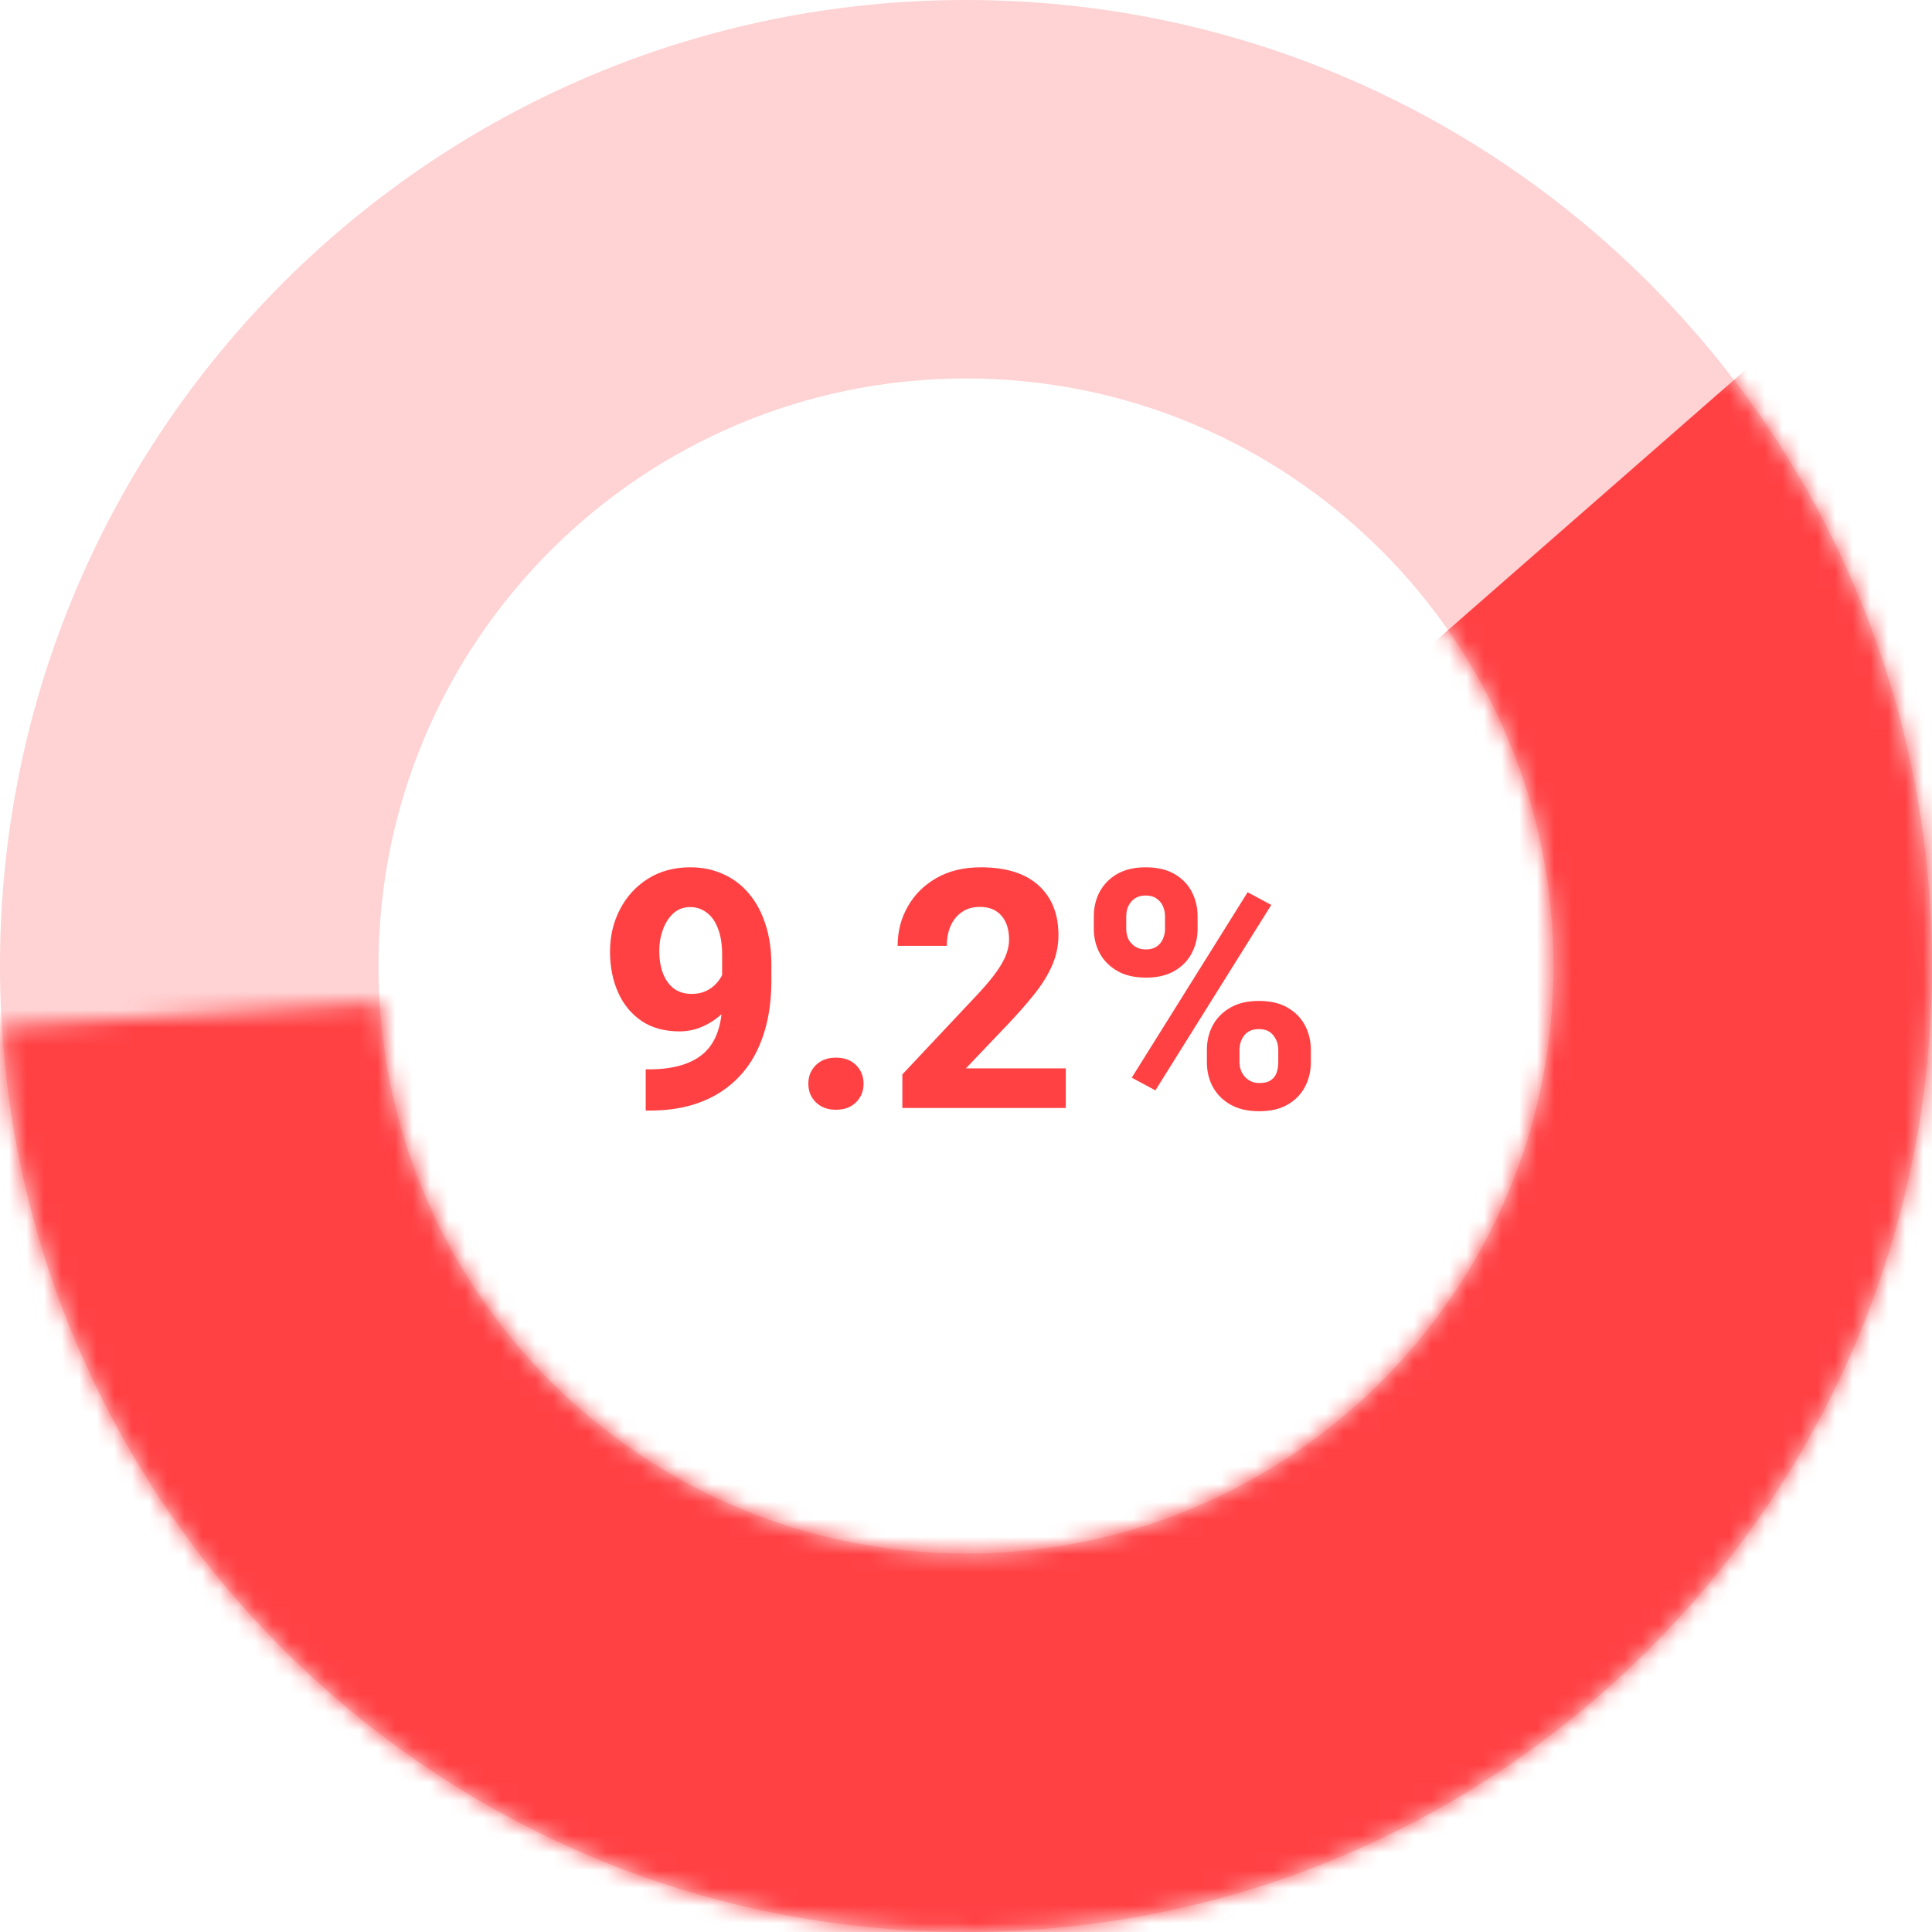 <svg xmlns="http://www.w3.org/2000/svg" width="110" height="110" viewBox="0 0 110 110" fill="none"><path d="M110 55C110 85.376 85.376 110 55 110C24.624 110 0 85.376 0 55C0 24.624 24.624 0 55 0C85.376 0 110 24.624 110 55ZM21.548 55C21.548 73.475 36.525 88.452 55 88.452C73.475 88.452 88.452 73.475 88.452 55C88.452 36.525 73.475 21.548 55 21.548C36.525 21.548 21.548 36.525 21.548 55Z" fill="#FFD2D3"></path><mask id="mask0_3089_1009" style="mask-type:alpha" maskUnits="userSpaceOnUse" x="0" y="0" width="110" height="110"><path d="M55 0C65.731 1.27964e-07 76.227 3.139 85.196 9.031C94.165 14.922 101.215 23.309 105.477 33.157C109.738 43.005 111.026 53.885 109.181 64.456C107.336 75.027 102.439 84.828 95.093 92.65C87.748 100.473 78.274 105.975 67.84 108.48C57.405 110.985 46.466 110.383 36.369 106.748C26.273 103.113 17.46 96.604 11.017 88.023C4.574 79.442 0.782 69.163 0.109 58.453L21.614 57.1C22.024 63.614 24.33 69.866 28.249 75.085C32.168 80.305 37.528 84.264 43.669 86.475C49.809 88.685 56.463 89.052 62.809 87.528C69.156 86.004 74.918 82.657 79.386 77.9C83.853 73.142 86.832 67.181 87.954 60.751C89.076 54.322 88.293 47.705 85.701 41.715C83.109 35.725 78.821 30.624 73.366 27.04C67.911 23.457 61.527 21.548 55 21.548V0Z" fill="#10CE9E"></path></mask><g mask="url(#mask0_3089_1009)"><path d="M108.778 12.834L74.556 42.778L-11 57.445L-3.056 85.556L16.5 120.39H74.556L108.778 103.89L116.111 70.278L108.778 12.834Z" fill="#FF4144"></path></g><path d="M36.94 60.885C37.658 60.885 38.279 60.804 38.805 60.644C39.337 60.483 39.773 60.245 40.113 59.929C40.453 59.608 40.704 59.209 40.864 58.732C41.032 58.25 41.115 57.69 41.115 57.053V54.381C41.115 53.769 41.035 53.262 40.874 52.86C40.719 52.452 40.503 52.149 40.224 51.951C39.952 51.747 39.643 51.645 39.297 51.645C38.919 51.645 38.598 51.765 38.332 52.006C38.072 52.248 37.874 52.56 37.738 52.943C37.602 53.321 37.534 53.723 37.534 54.149C37.534 54.595 37.599 55.003 37.729 55.374C37.865 55.745 38.069 56.042 38.341 56.265C38.619 56.481 38.969 56.589 39.389 56.589C39.68 56.589 39.943 56.537 40.178 56.432C40.419 56.32 40.62 56.175 40.781 55.996C40.948 55.816 41.078 55.615 41.171 55.393C41.264 55.17 41.313 54.947 41.319 54.725L42.228 55.309C42.228 55.717 42.136 56.126 41.95 56.534C41.771 56.936 41.517 57.304 41.189 57.638C40.861 57.965 40.481 58.228 40.048 58.426C39.621 58.624 39.167 58.723 38.684 58.723C37.843 58.723 37.129 58.528 36.541 58.139C35.954 57.743 35.505 57.202 35.196 56.515C34.887 55.829 34.732 55.049 34.732 54.177C34.732 53.299 34.921 52.498 35.298 51.774C35.675 51.045 36.207 50.463 36.894 50.03C37.58 49.597 38.384 49.381 39.306 49.381C39.992 49.381 40.617 49.511 41.18 49.77C41.749 50.024 42.238 50.395 42.646 50.884C43.054 51.366 43.366 51.948 43.583 52.628C43.805 53.302 43.917 54.06 43.917 54.901V55.866C43.917 56.769 43.821 57.601 43.629 58.361C43.437 59.122 43.153 59.806 42.776 60.412C42.398 61.012 41.928 61.522 41.365 61.942C40.809 62.363 40.163 62.685 39.426 62.907C38.697 63.124 37.88 63.232 36.977 63.232H36.764V60.885H36.94ZM46.023 61.701C46.023 61.281 46.165 60.928 46.45 60.644C46.74 60.359 47.121 60.217 47.591 60.217C48.073 60.217 48.456 60.359 48.741 60.644C49.026 60.928 49.168 61.281 49.168 61.701C49.168 62.122 49.026 62.474 48.741 62.759C48.456 63.043 48.073 63.185 47.591 63.185C47.121 63.185 46.74 63.043 46.45 62.759C46.165 62.474 46.023 62.122 46.023 61.701ZM60.681 63.084H51.376V61.172L55.736 56.534C56.169 56.064 56.509 55.652 56.757 55.3C57.01 54.941 57.19 54.616 57.295 54.326C57.4 54.035 57.452 53.763 57.452 53.509C57.452 52.922 57.307 52.464 57.016 52.136C56.732 51.802 56.321 51.635 55.782 51.635C55.38 51.635 55.04 51.734 54.762 51.932C54.484 52.124 54.27 52.387 54.122 52.721C53.98 53.048 53.908 53.426 53.908 53.852H51.107C51.107 53.036 51.298 52.291 51.682 51.617C52.065 50.936 52.61 50.395 53.315 49.993C54.026 49.585 54.867 49.381 55.838 49.381C57.279 49.381 58.377 49.724 59.132 50.411C59.886 51.097 60.264 52.04 60.264 53.24C60.264 53.852 60.14 54.437 59.892 54.994C59.645 55.55 59.292 56.11 58.835 56.673C58.383 57.236 57.851 57.836 57.239 58.473L54.994 60.829H60.681V63.084ZM62.277 52.173C62.277 51.66 62.388 51.193 62.611 50.773C62.84 50.352 63.17 50.015 63.603 49.761C64.042 49.508 64.584 49.381 65.227 49.381C65.882 49.381 66.43 49.508 66.869 49.761C67.308 50.015 67.636 50.352 67.852 50.773C68.075 51.193 68.186 51.66 68.186 52.173V52.888C68.186 53.389 68.075 53.849 67.852 54.27C67.636 54.691 67.308 55.028 66.869 55.281C66.436 55.535 65.895 55.662 65.245 55.662C64.596 55.662 64.052 55.535 63.613 55.281C63.173 55.028 62.84 54.691 62.611 54.27C62.388 53.849 62.277 53.389 62.277 52.888V52.173ZM64.123 52.888C64.123 53.092 64.163 53.283 64.243 53.463C64.33 53.636 64.457 53.778 64.624 53.89C64.791 54.001 64.998 54.057 65.245 54.057C65.493 54.057 65.697 54.001 65.858 53.89C66.019 53.778 66.136 53.636 66.21 53.463C66.291 53.283 66.331 53.092 66.331 52.888V52.173C66.331 51.963 66.291 51.768 66.21 51.589C66.13 51.41 66.006 51.264 65.839 51.153C65.678 51.041 65.474 50.986 65.227 50.986C64.986 50.986 64.781 51.041 64.615 51.153C64.454 51.264 64.33 51.41 64.243 51.589C64.163 51.768 64.123 51.963 64.123 52.173V52.888ZM68.715 59.772C68.715 59.264 68.826 58.8 69.049 58.38C69.278 57.959 69.612 57.622 70.051 57.369C70.49 57.115 71.031 56.988 71.675 56.988C72.33 56.988 72.874 57.115 73.307 57.369C73.746 57.622 74.077 57.959 74.3 58.38C74.523 58.8 74.634 59.264 74.634 59.772V60.486C74.634 60.993 74.523 61.457 74.3 61.877C74.084 62.298 73.756 62.635 73.317 62.889C72.884 63.142 72.343 63.269 71.693 63.269C71.044 63.269 70.496 63.142 70.051 62.889C69.612 62.635 69.278 62.298 69.049 61.877C68.826 61.457 68.715 60.993 68.715 60.486V59.772ZM70.571 60.486C70.571 60.696 70.617 60.891 70.71 61.07C70.802 61.243 70.932 61.386 71.099 61.497C71.273 61.608 71.471 61.664 71.693 61.664C71.984 61.664 72.207 61.608 72.361 61.497C72.522 61.386 72.63 61.243 72.686 61.07C72.748 60.891 72.779 60.696 72.779 60.486V59.772C72.779 59.462 72.686 59.19 72.5 58.955C72.321 58.714 72.046 58.593 71.675 58.593C71.303 58.593 71.025 58.714 70.84 58.955C70.66 59.19 70.571 59.462 70.571 59.772V60.486ZM65.784 62.081L64.438 61.358L71.034 50.8L72.38 51.524L65.784 62.081Z" fill="#FF4144"></path></svg>